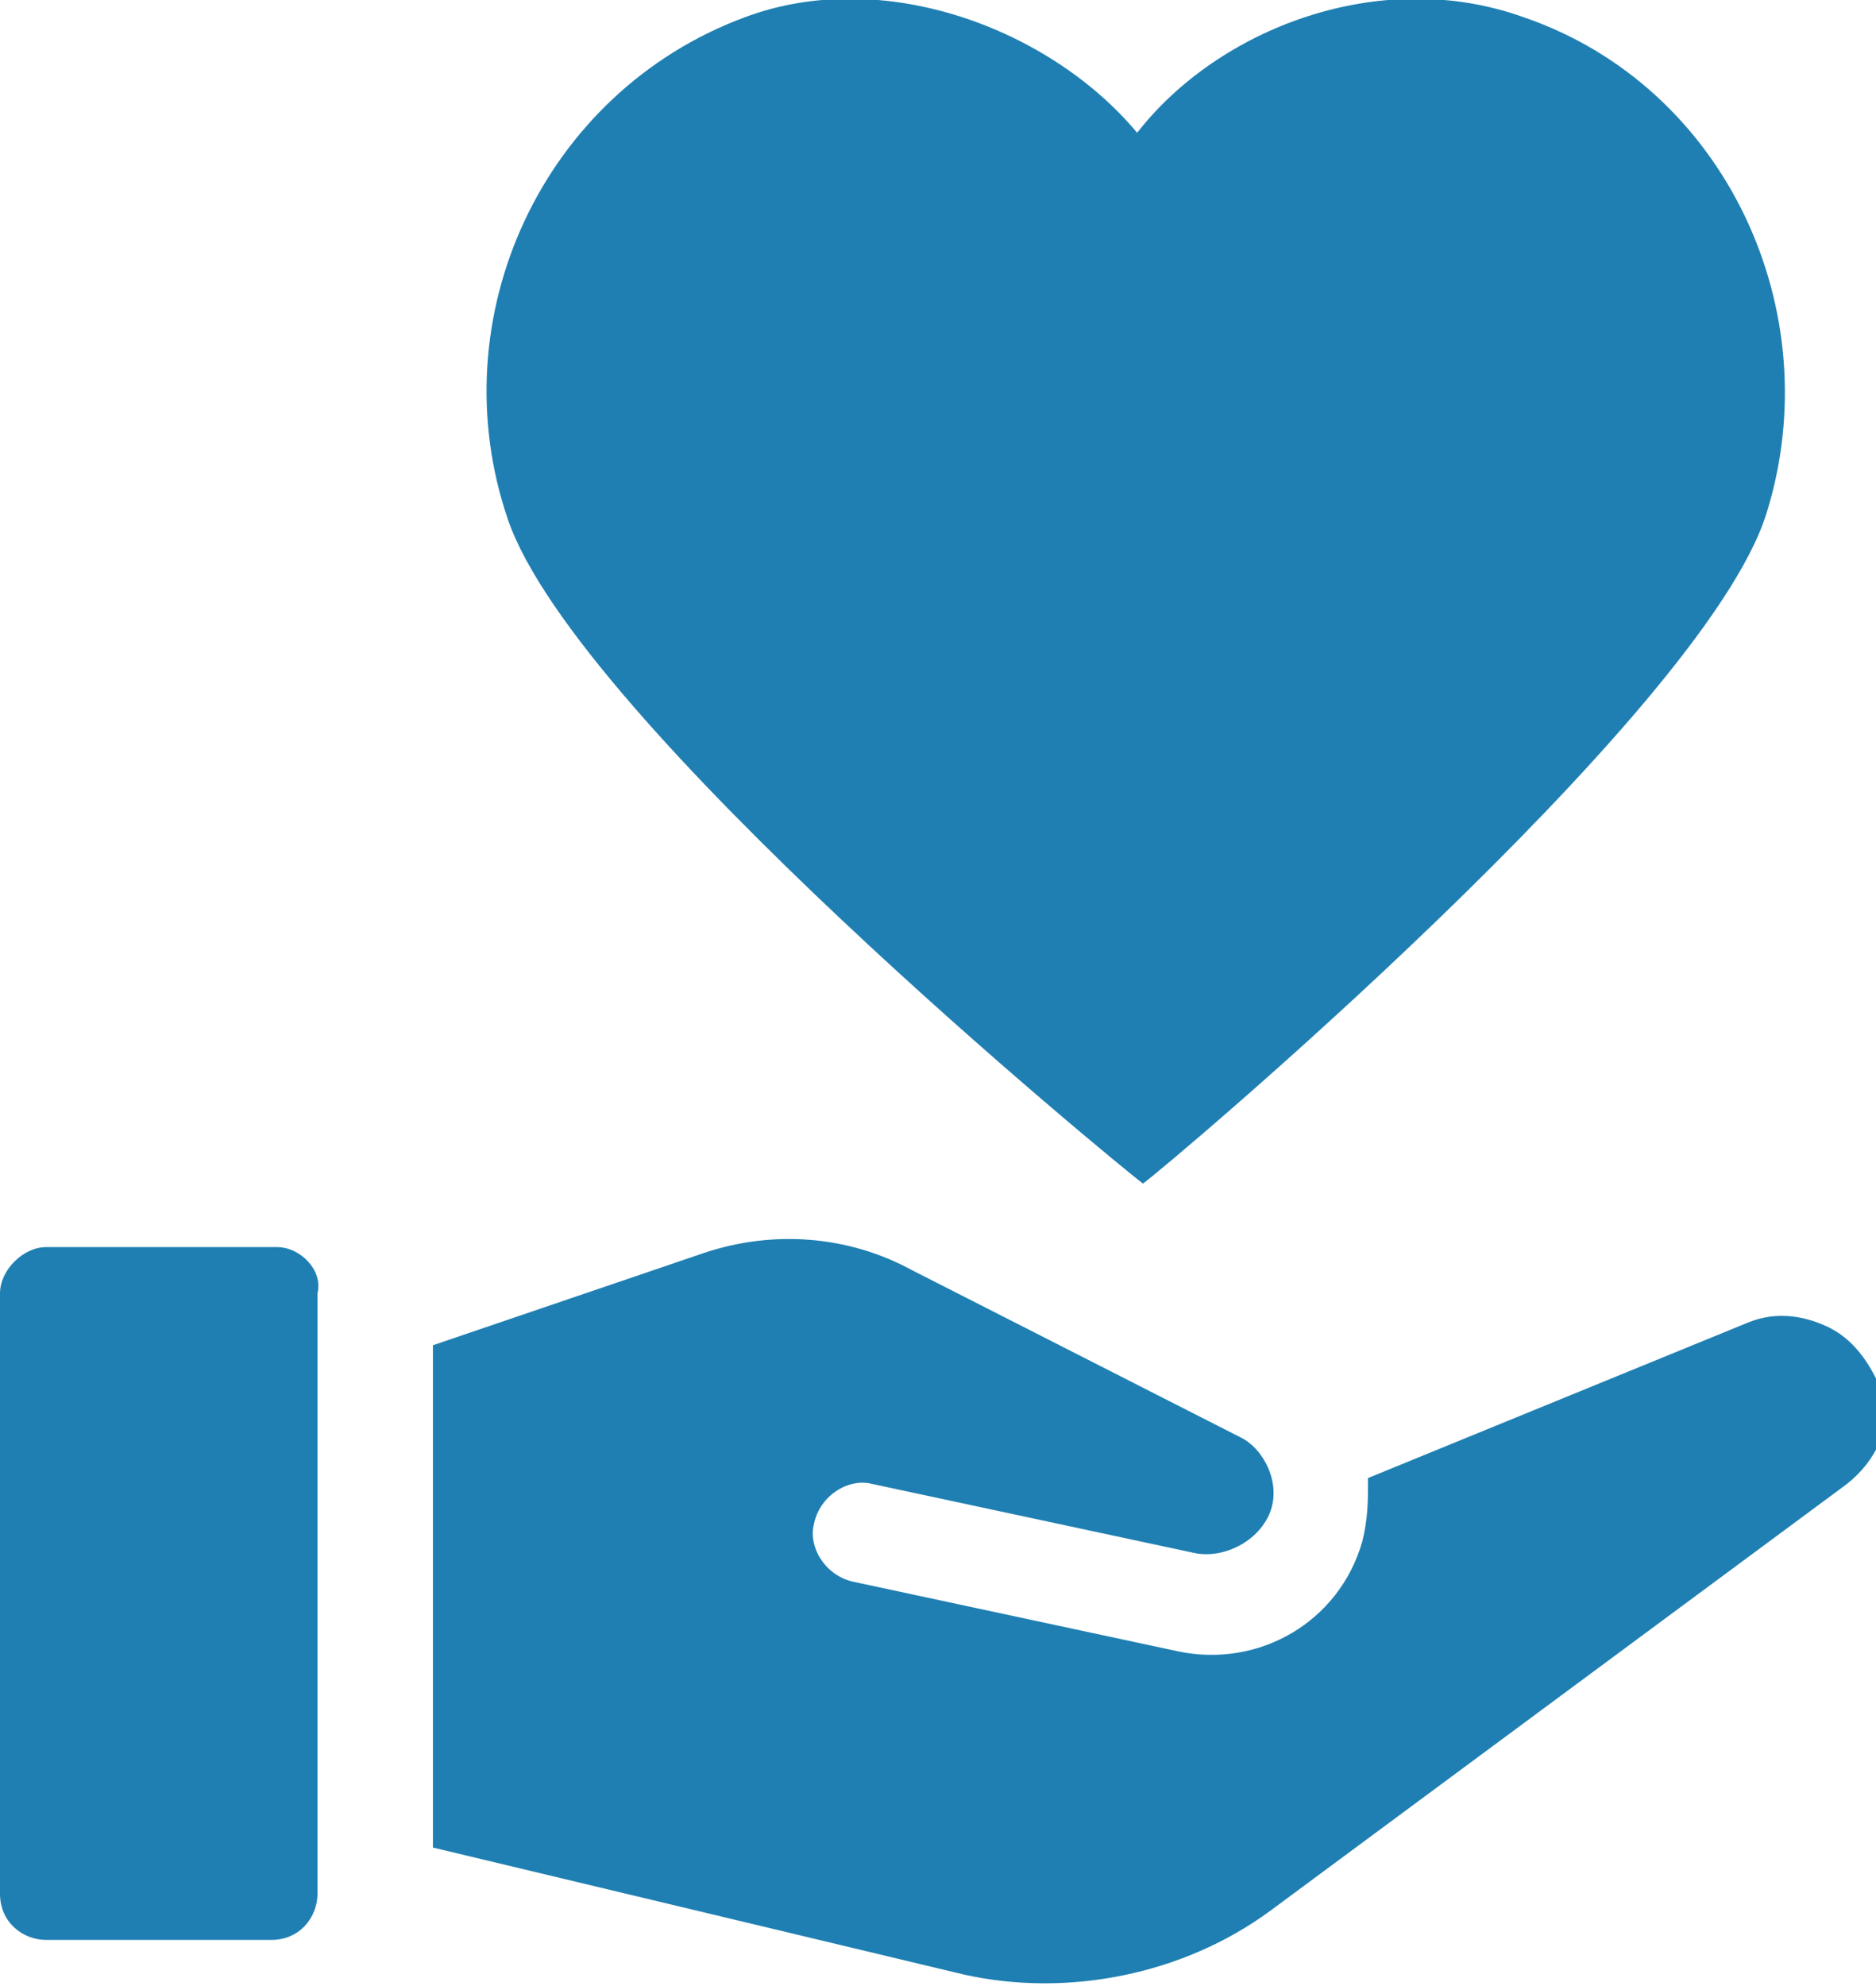 <?xml version="1.0" encoding="utf-8"?>
<!-- Generator: Adobe Illustrator 22.0.1, SVG Export Plug-In . SVG Version: 6.00 Build 0)  -->
<svg version="1.1" id="Layer_1" xmlns="http://www.w3.org/2000/svg" xmlns:xlink="http://www.w3.org/1999/xlink" x="0px" y="0px"
	 viewBox="0 0 32.5 34.4" style="enable-background:new 0 0 32.5 34.4;" xml:space="preserve">
<style type="text/css">
	.st0{fill:#1F7FB2;}
</style>
<path class="st0" d="M31.7,23c-0.4-0.2-0.9-0.3-1.4-0.1l-6.6,2.7c0,0.4,0,0.7-0.1,1.1c-0.4,1.4-1.8,2.2-3.2,1.9l-5.6-1.2
	c-0.5-0.1-0.8-0.6-0.7-1c0.1-0.5,0.6-0.8,1-0.7l5.6,1.2c0.5,0.1,1.1-0.2,1.3-0.7c0.2-0.5-0.1-1.1-0.5-1.3l-5.7-2.9
	c-1.1-0.6-2.4-0.7-3.6-0.3l-4.7,1.6V32l9.2,2.2c1.8,0.4,3.8,0,5.3-1.1l10-7.4c0.5-0.4,0.8-1,0.6-1.6C32.4,23.6,32.1,23.2,31.7,23"/>
<path class="st0" d="M4.8,21.6H0.8C0.4,21.6,0,22,0,22.4v10.4c0,0.5,0.4,0.8,0.8,0.8h3.9c0.5,0,0.8-0.4,0.8-0.8V22.4
	C5.6,22,5.2,21.6,4.8,21.6"/>
<path class="st0" d="M26.4,0.3c3.5,1.2,5.3,5.1,4.2,8.6c-1.1,3.5-10.5,11.4-10.8,11.6C19.4,20.2,10,12.5,8.8,9
	c-1.2-3.5,0.6-7.4,4.1-8.7c2.4-0.9,5.3,0.2,6.8,2C21.1,0.5,23.9-0.6,26.4,0.3"/>
<path class="st0" d="M27.2,8c0,0-0.1,0-0.1,0c-0.3-0.1-0.6-0.4-0.5-0.7C26.8,6,26.1,4.7,25,4.3c-0.3-0.1-0.5-0.5-0.4-0.8
	c0.1-0.3,0.5-0.5,0.8-0.4c1.7,0.6,2.8,2.5,2.4,4.3C27.8,7.8,27.5,8,27.2,8"/>
</svg>
